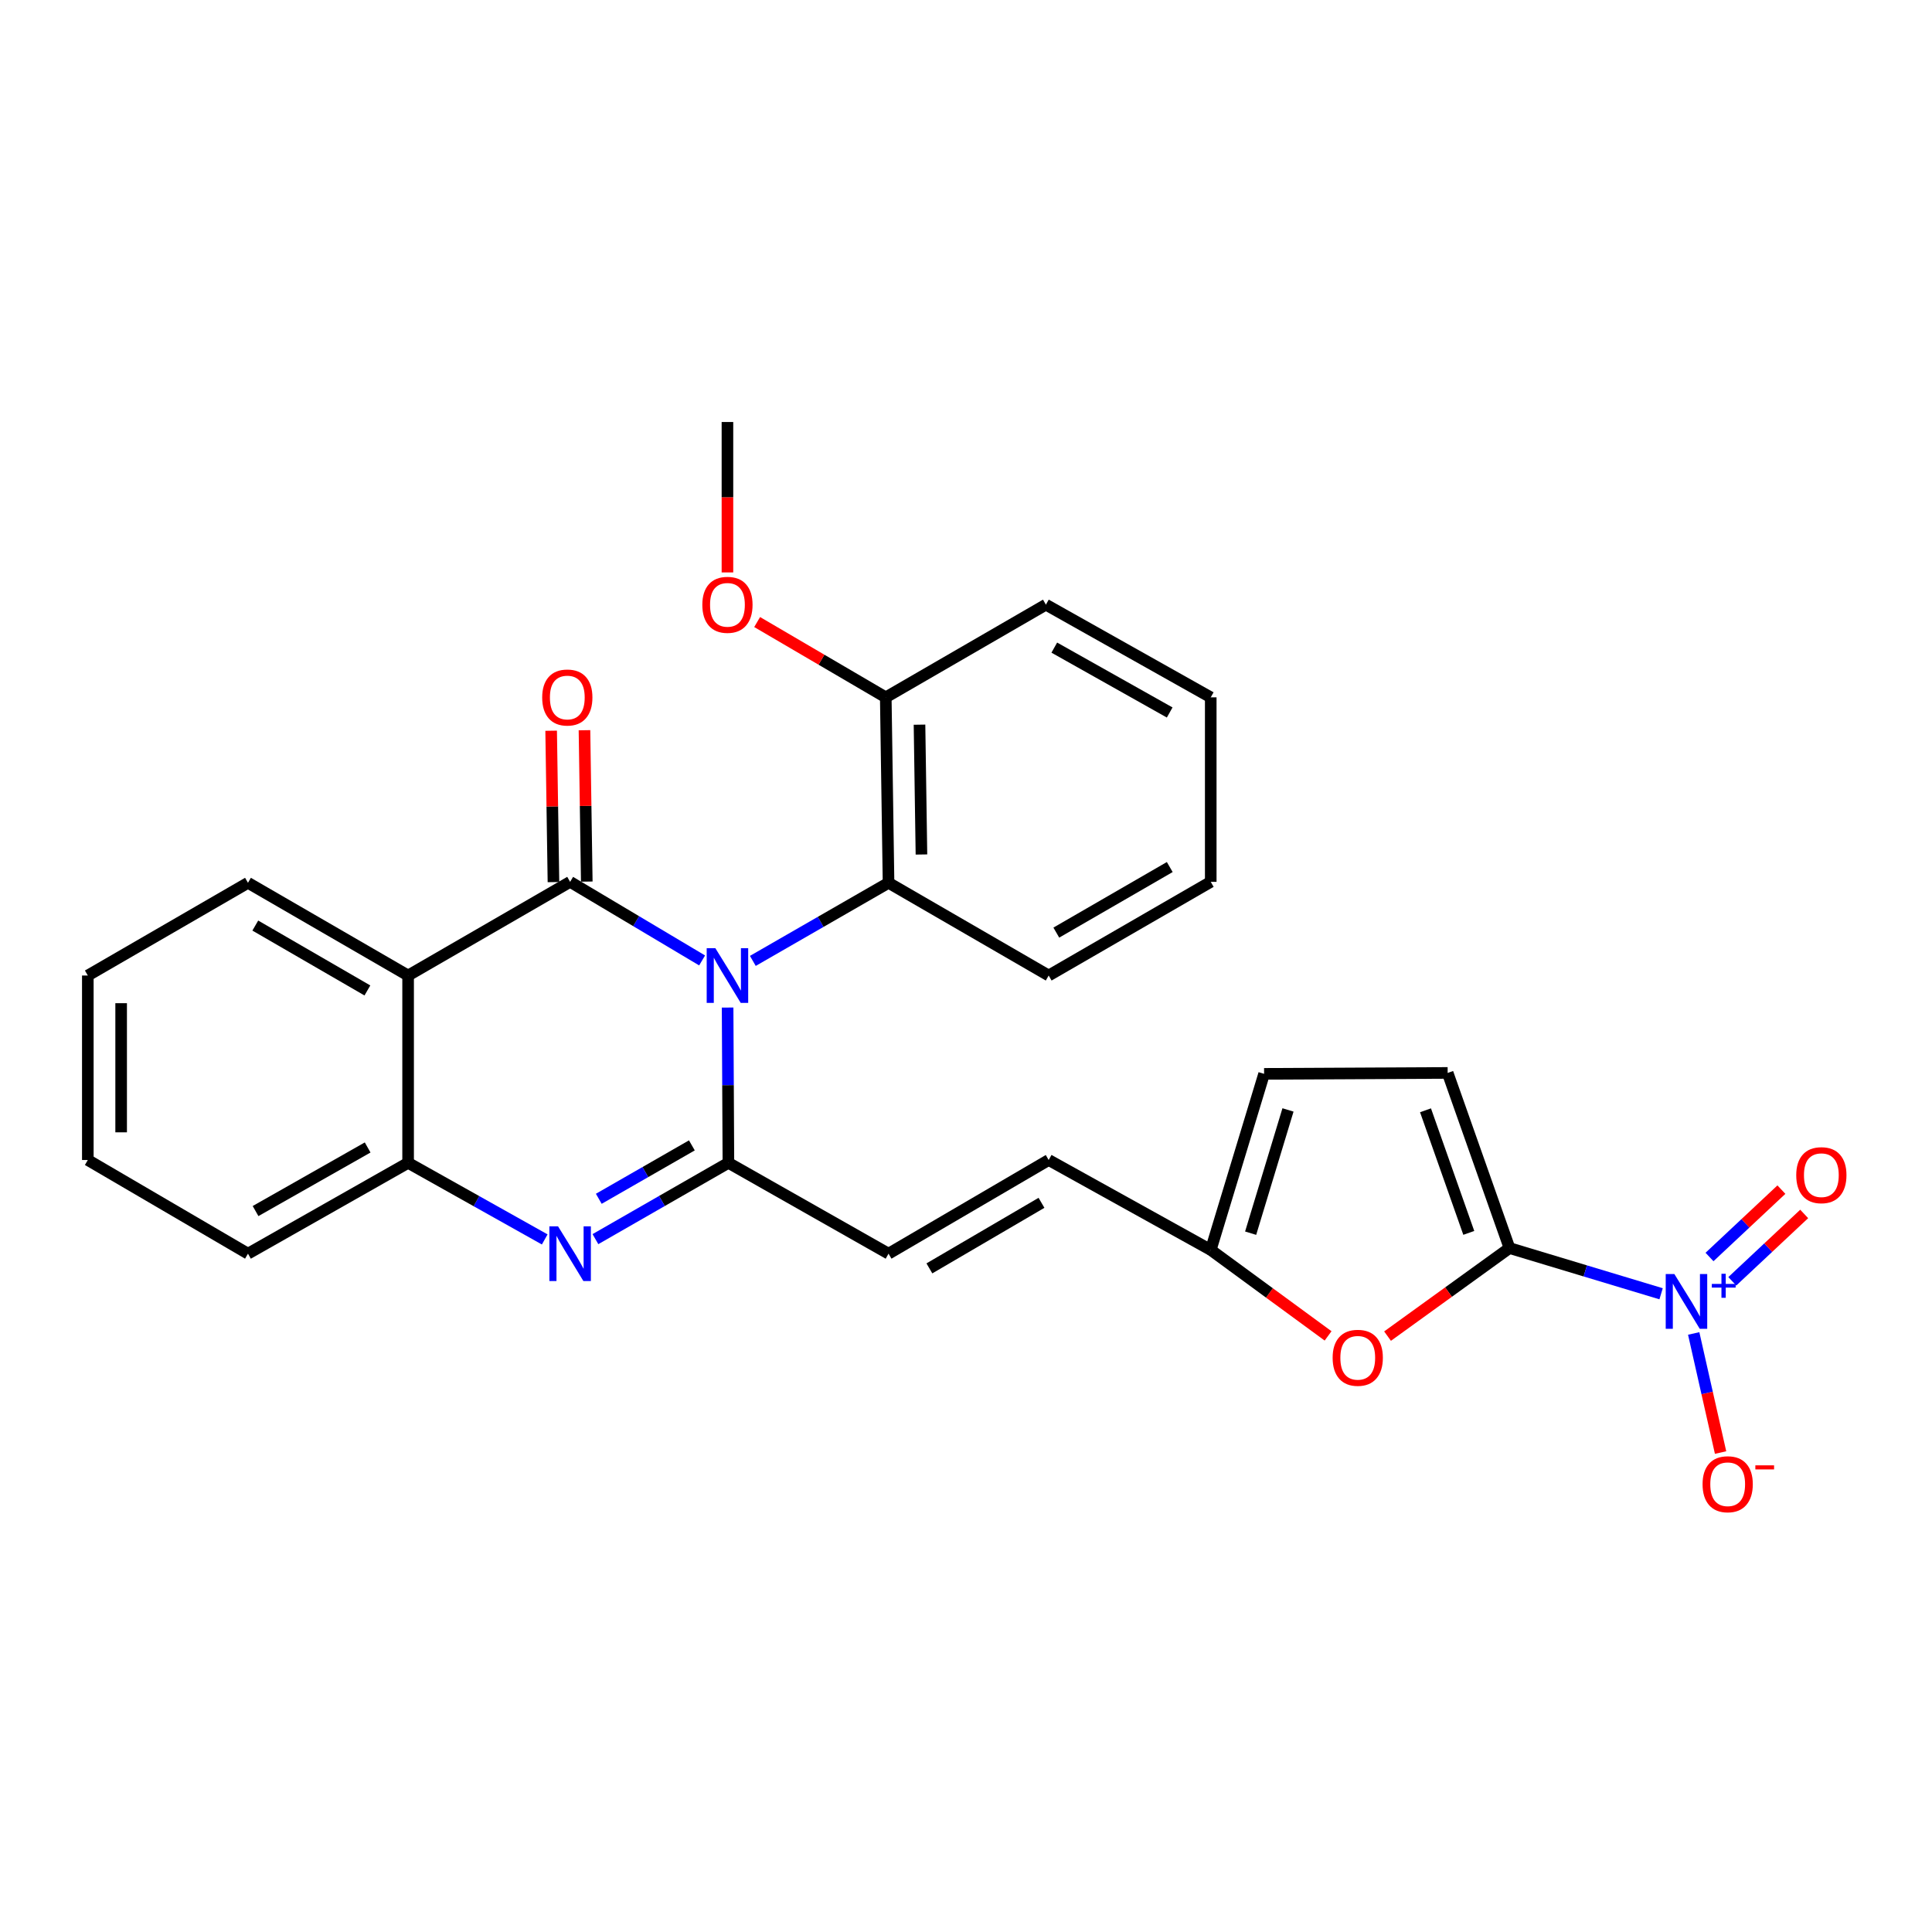 <?xml version='1.0' encoding='iso-8859-1'?>
<svg version='1.1' baseProfile='full'
              xmlns='http://www.w3.org/2000/svg'
                      xmlns:rdkit='http://www.rdkit.org/xml'
                      xmlns:xlink='http://www.w3.org/1999/xlink'
                  xml:space='preserve'
width='1000px' height='1000px' viewBox='0 0 1000 1000'>
<!-- END OF HEADER -->
<rect style='opacity:1.0;fill:#FFFFFF;stroke:none' width='1000' height='1000' x='0' y='0'> </rect>
<path class='bond-0' d='M 363.413,497.121 L 329.253,476.783' style='fill:none;fill-rule:evenodd;stroke:#0000FF;stroke-width:6px;stroke-linecap:butt;stroke-linejoin:miter;stroke-opacity:1' />
<path class='bond-0' d='M 329.253,476.783 L 295.093,456.444' style='fill:none;fill-rule:evenodd;stroke:#000000;stroke-width:6px;stroke-linecap:butt;stroke-linejoin:miter;stroke-opacity:1' />
<path class='bond-1' d='M 376.608,521.51 L 376.815,561.696' style='fill:none;fill-rule:evenodd;stroke:#0000FF;stroke-width:6px;stroke-linecap:butt;stroke-linejoin:miter;stroke-opacity:1' />
<path class='bond-1' d='M 376.815,561.696 L 377.021,601.882' style='fill:none;fill-rule:evenodd;stroke:#000000;stroke-width:6px;stroke-linecap:butt;stroke-linejoin:miter;stroke-opacity:1' />
<path class='bond-7' d='M 389.668,497.362 L 424.788,477.152' style='fill:none;fill-rule:evenodd;stroke:#0000FF;stroke-width:6px;stroke-linecap:butt;stroke-linejoin:miter;stroke-opacity:1' />
<path class='bond-7' d='M 424.788,477.152 L 459.908,456.942' style='fill:none;fill-rule:evenodd;stroke:#000000;stroke-width:6px;stroke-linecap:butt;stroke-linejoin:miter;stroke-opacity:1' />
<path class='bond-4' d='M 295.093,456.444 L 211.238,504.926' style='fill:none;fill-rule:evenodd;stroke:#000000;stroke-width:6px;stroke-linecap:butt;stroke-linejoin:miter;stroke-opacity:1' />
<path class='bond-14' d='M 303.717,456.312 L 303.119,417.137' style='fill:none;fill-rule:evenodd;stroke:#000000;stroke-width:6px;stroke-linecap:butt;stroke-linejoin:miter;stroke-opacity:1' />
<path class='bond-14' d='M 303.119,417.137 L 302.522,377.961' style='fill:none;fill-rule:evenodd;stroke:#FF0000;stroke-width:6px;stroke-linecap:butt;stroke-linejoin:miter;stroke-opacity:1' />
<path class='bond-14' d='M 286.469,456.575 L 285.871,417.4' style='fill:none;fill-rule:evenodd;stroke:#000000;stroke-width:6px;stroke-linecap:butt;stroke-linejoin:miter;stroke-opacity:1' />
<path class='bond-14' d='M 285.871,417.4 L 285.273,378.225' style='fill:none;fill-rule:evenodd;stroke:#FF0000;stroke-width:6px;stroke-linecap:butt;stroke-linejoin:miter;stroke-opacity:1' />
<path class='bond-2' d='M 377.021,601.882 L 342.608,621.63' style='fill:none;fill-rule:evenodd;stroke:#000000;stroke-width:6px;stroke-linecap:butt;stroke-linejoin:miter;stroke-opacity:1' />
<path class='bond-2' d='M 342.608,621.63 L 308.194,641.379' style='fill:none;fill-rule:evenodd;stroke:#0000FF;stroke-width:6px;stroke-linecap:butt;stroke-linejoin:miter;stroke-opacity:1' />
<path class='bond-2' d='M 358.111,592.845 L 334.022,606.669' style='fill:none;fill-rule:evenodd;stroke:#000000;stroke-width:6px;stroke-linecap:butt;stroke-linejoin:miter;stroke-opacity:1' />
<path class='bond-2' d='M 334.022,606.669 L 309.932,620.493' style='fill:none;fill-rule:evenodd;stroke:#0000FF;stroke-width:6px;stroke-linecap:butt;stroke-linejoin:miter;stroke-opacity:1' />
<path class='bond-9' d='M 377.021,601.882 L 459.908,648.898' style='fill:none;fill-rule:evenodd;stroke:#000000;stroke-width:6px;stroke-linecap:butt;stroke-linejoin:miter;stroke-opacity:1' />
<path class='bond-6' d='M 281.949,641.528 L 246.593,621.705' style='fill:none;fill-rule:evenodd;stroke:#0000FF;stroke-width:6px;stroke-linecap:butt;stroke-linejoin:miter;stroke-opacity:1' />
<path class='bond-6' d='M 246.593,621.705 L 211.238,601.882' style='fill:none;fill-rule:evenodd;stroke:#000000;stroke-width:6px;stroke-linecap:butt;stroke-linejoin:miter;stroke-opacity:1' />
<path class='bond-3' d='M 781.306,645.994 L 749.749,668.783' style='fill:none;fill-rule:evenodd;stroke:#000000;stroke-width:6px;stroke-linecap:butt;stroke-linejoin:miter;stroke-opacity:1' />
<path class='bond-3' d='M 749.749,668.783 L 718.192,691.572' style='fill:none;fill-rule:evenodd;stroke:#FF0000;stroke-width:6px;stroke-linecap:butt;stroke-linejoin:miter;stroke-opacity:1' />
<path class='bond-5' d='M 781.306,645.994 L 820.544,657.824' style='fill:none;fill-rule:evenodd;stroke:#000000;stroke-width:6px;stroke-linecap:butt;stroke-linejoin:miter;stroke-opacity:1' />
<path class='bond-5' d='M 820.544,657.824 L 859.782,669.654' style='fill:none;fill-rule:evenodd;stroke:#0000FF;stroke-width:6px;stroke-linecap:butt;stroke-linejoin:miter;stroke-opacity:1' />
<path class='bond-31' d='M 781.306,645.994 L 749.307,555.345' style='fill:none;fill-rule:evenodd;stroke:#000000;stroke-width:6px;stroke-linecap:butt;stroke-linejoin:miter;stroke-opacity:1' />
<path class='bond-31' d='M 760.24,638.139 L 737.841,574.684' style='fill:none;fill-rule:evenodd;stroke:#000000;stroke-width:6px;stroke-linecap:butt;stroke-linejoin:miter;stroke-opacity:1' />
<path class='bond-18' d='M 211.238,504.926 L 128.351,456.942' style='fill:none;fill-rule:evenodd;stroke:#000000;stroke-width:6px;stroke-linecap:butt;stroke-linejoin:miter;stroke-opacity:1' />
<path class='bond-18' d='M 190.162,512.658 L 132.141,479.069' style='fill:none;fill-rule:evenodd;stroke:#000000;stroke-width:6px;stroke-linecap:butt;stroke-linejoin:miter;stroke-opacity:1' />
<path class='bond-28' d='M 211.238,504.926 L 211.238,601.882' style='fill:none;fill-rule:evenodd;stroke:#000000;stroke-width:6px;stroke-linecap:butt;stroke-linejoin:miter;stroke-opacity:1' />
<path class='bond-15' d='M 876.656,690.196 L 883.61,721.016' style='fill:none;fill-rule:evenodd;stroke:#0000FF;stroke-width:6px;stroke-linecap:butt;stroke-linejoin:miter;stroke-opacity:1' />
<path class='bond-15' d='M 883.61,721.016 L 890.565,751.836' style='fill:none;fill-rule:evenodd;stroke:#FF0000;stroke-width:6px;stroke-linecap:butt;stroke-linejoin:miter;stroke-opacity:1' />
<path class='bond-16' d='M 896.633,663.206 L 915.239,645.769' style='fill:none;fill-rule:evenodd;stroke:#0000FF;stroke-width:6px;stroke-linecap:butt;stroke-linejoin:miter;stroke-opacity:1' />
<path class='bond-16' d='M 915.239,645.769 L 933.846,628.333' style='fill:none;fill-rule:evenodd;stroke:#FF0000;stroke-width:6px;stroke-linecap:butt;stroke-linejoin:miter;stroke-opacity:1' />
<path class='bond-16' d='M 884.838,650.619 L 903.444,633.183' style='fill:none;fill-rule:evenodd;stroke:#0000FF;stroke-width:6px;stroke-linecap:butt;stroke-linejoin:miter;stroke-opacity:1' />
<path class='bond-16' d='M 903.444,633.183 L 922.05,615.746' style='fill:none;fill-rule:evenodd;stroke:#FF0000;stroke-width:6px;stroke-linecap:butt;stroke-linejoin:miter;stroke-opacity:1' />
<path class='bond-21' d='M 211.238,601.882 L 128.351,648.898' style='fill:none;fill-rule:evenodd;stroke:#000000;stroke-width:6px;stroke-linecap:butt;stroke-linejoin:miter;stroke-opacity:1' />
<path class='bond-21' d='M 190.294,593.93 L 132.273,626.841' style='fill:none;fill-rule:evenodd;stroke:#000000;stroke-width:6px;stroke-linecap:butt;stroke-linejoin:miter;stroke-opacity:1' />
<path class='bond-17' d='M 459.908,456.942 L 458.47,360.945' style='fill:none;fill-rule:evenodd;stroke:#000000;stroke-width:6px;stroke-linecap:butt;stroke-linejoin:miter;stroke-opacity:1' />
<path class='bond-17' d='M 476.94,442.284 L 475.934,375.087' style='fill:none;fill-rule:evenodd;stroke:#000000;stroke-width:6px;stroke-linecap:butt;stroke-linejoin:miter;stroke-opacity:1' />
<path class='bond-20' d='M 459.908,456.942 L 542.795,504.926' style='fill:none;fill-rule:evenodd;stroke:#000000;stroke-width:6px;stroke-linecap:butt;stroke-linejoin:miter;stroke-opacity:1' />
<path class='bond-8' d='M 687.412,691.457 L 657.045,669.209' style='fill:none;fill-rule:evenodd;stroke:#FF0000;stroke-width:6px;stroke-linecap:butt;stroke-linejoin:miter;stroke-opacity:1' />
<path class='bond-8' d='M 657.045,669.209 L 626.678,646.962' style='fill:none;fill-rule:evenodd;stroke:#000000;stroke-width:6px;stroke-linecap:butt;stroke-linejoin:miter;stroke-opacity:1' />
<path class='bond-12' d='M 459.908,648.898 L 542.795,600.415' style='fill:none;fill-rule:evenodd;stroke:#000000;stroke-width:6px;stroke-linecap:butt;stroke-linejoin:miter;stroke-opacity:1' />
<path class='bond-12' d='M 481.05,656.515 L 539.071,622.578' style='fill:none;fill-rule:evenodd;stroke:#000000;stroke-width:6px;stroke-linecap:butt;stroke-linejoin:miter;stroke-opacity:1' />
<path class='bond-10' d='M 749.307,555.345 L 654.298,555.824' style='fill:none;fill-rule:evenodd;stroke:#000000;stroke-width:6px;stroke-linecap:butt;stroke-linejoin:miter;stroke-opacity:1' />
<path class='bond-11' d='M 626.678,646.962 L 542.795,600.415' style='fill:none;fill-rule:evenodd;stroke:#000000;stroke-width:6px;stroke-linecap:butt;stroke-linejoin:miter;stroke-opacity:1' />
<path class='bond-13' d='M 626.678,646.962 L 654.298,555.824' style='fill:none;fill-rule:evenodd;stroke:#000000;stroke-width:6px;stroke-linecap:butt;stroke-linejoin:miter;stroke-opacity:1' />
<path class='bond-13' d='M 647.33,638.294 L 666.663,574.497' style='fill:none;fill-rule:evenodd;stroke:#000000;stroke-width:6px;stroke-linecap:butt;stroke-linejoin:miter;stroke-opacity:1' />
<path class='bond-19' d='M 458.47,360.945 L 425.184,341.458' style='fill:none;fill-rule:evenodd;stroke:#000000;stroke-width:6px;stroke-linecap:butt;stroke-linejoin:miter;stroke-opacity:1' />
<path class='bond-19' d='M 425.184,341.458 L 391.897,321.971' style='fill:none;fill-rule:evenodd;stroke:#FF0000;stroke-width:6px;stroke-linecap:butt;stroke-linejoin:miter;stroke-opacity:1' />
<path class='bond-22' d='M 458.47,360.945 L 541.357,312.971' style='fill:none;fill-rule:evenodd;stroke:#000000;stroke-width:6px;stroke-linecap:butt;stroke-linejoin:miter;stroke-opacity:1' />
<path class='bond-24' d='M 128.351,456.942 L 45.455,504.926' style='fill:none;fill-rule:evenodd;stroke:#000000;stroke-width:6px;stroke-linecap:butt;stroke-linejoin:miter;stroke-opacity:1' />
<path class='bond-23' d='M 376.523,296.287 L 376.523,257.359' style='fill:none;fill-rule:evenodd;stroke:#FF0000;stroke-width:6px;stroke-linecap:butt;stroke-linejoin:miter;stroke-opacity:1' />
<path class='bond-23' d='M 376.523,257.359 L 376.523,218.43' style='fill:none;fill-rule:evenodd;stroke:#000000;stroke-width:6px;stroke-linecap:butt;stroke-linejoin:miter;stroke-opacity:1' />
<path class='bond-25' d='M 542.795,504.926 L 626.678,456.444' style='fill:none;fill-rule:evenodd;stroke:#000000;stroke-width:6px;stroke-linecap:butt;stroke-linejoin:miter;stroke-opacity:1' />
<path class='bond-25' d='M 546.745,482.719 L 605.464,448.781' style='fill:none;fill-rule:evenodd;stroke:#000000;stroke-width:6px;stroke-linecap:butt;stroke-linejoin:miter;stroke-opacity:1' />
<path class='bond-26' d='M 128.351,648.898 L 45.455,600.415' style='fill:none;fill-rule:evenodd;stroke:#000000;stroke-width:6px;stroke-linecap:butt;stroke-linejoin:miter;stroke-opacity:1' />
<path class='bond-29' d='M 541.357,312.971 L 626.678,360.945' style='fill:none;fill-rule:evenodd;stroke:#000000;stroke-width:6px;stroke-linecap:butt;stroke-linejoin:miter;stroke-opacity:1' />
<path class='bond-29' d='M 545.701,335.203 L 605.426,368.785' style='fill:none;fill-rule:evenodd;stroke:#000000;stroke-width:6px;stroke-linecap:butt;stroke-linejoin:miter;stroke-opacity:1' />
<path class='bond-30' d='M 45.455,504.926 L 45.455,600.415' style='fill:none;fill-rule:evenodd;stroke:#000000;stroke-width:6px;stroke-linecap:butt;stroke-linejoin:miter;stroke-opacity:1' />
<path class='bond-30' d='M 62.705,519.25 L 62.705,586.092' style='fill:none;fill-rule:evenodd;stroke:#000000;stroke-width:6px;stroke-linecap:butt;stroke-linejoin:miter;stroke-opacity:1' />
<path class='bond-27' d='M 626.678,456.444 L 626.678,360.945' style='fill:none;fill-rule:evenodd;stroke:#000000;stroke-width:6px;stroke-linecap:butt;stroke-linejoin:miter;stroke-opacity:1' />
<path  class='atom-0' d='M 370.263 490.766
L 379.543 505.766
Q 380.463 507.246, 381.943 509.926
Q 383.423 512.606, 383.503 512.766
L 383.503 490.766
L 387.263 490.766
L 387.263 519.086
L 383.383 519.086
L 373.423 502.686
Q 372.263 500.766, 371.023 498.566
Q 369.823 496.366, 369.463 495.686
L 369.463 519.086
L 365.783 519.086
L 365.783 490.766
L 370.263 490.766
' fill='#0000FF'/>
<path  class='atom-3' d='M 288.833 634.738
L 298.113 649.738
Q 299.033 651.218, 300.513 653.898
Q 301.993 656.578, 302.073 656.738
L 302.073 634.738
L 305.833 634.738
L 305.833 663.058
L 301.953 663.058
L 291.993 646.658
Q 290.833 644.738, 289.593 642.538
Q 288.393 640.338, 288.033 639.658
L 288.033 663.058
L 284.353 663.058
L 284.353 634.738
L 288.833 634.738
' fill='#0000FF'/>
<path  class='atom-6' d='M 866.654 659.453
L 875.934 674.453
Q 876.854 675.933, 878.334 678.613
Q 879.814 681.293, 879.894 681.453
L 879.894 659.453
L 883.654 659.453
L 883.654 687.773
L 879.774 687.773
L 869.814 671.373
Q 868.654 669.453, 867.414 667.253
Q 866.214 665.053, 865.854 664.373
L 865.854 687.773
L 862.174 687.773
L 862.174 659.453
L 866.654 659.453
' fill='#0000FF'/>
<path  class='atom-6' d='M 886.03 664.558
L 891.02 664.558
L 891.02 659.305
L 893.237 659.305
L 893.237 664.558
L 898.359 664.558
L 898.359 666.459
L 893.237 666.459
L 893.237 671.739
L 891.02 671.739
L 891.02 666.459
L 886.03 666.459
L 886.03 664.558
' fill='#0000FF'/>
<path  class='atom-9' d='M 689.77 702.789
Q 689.77 695.989, 693.13 692.189
Q 696.49 688.389, 702.77 688.389
Q 709.05 688.389, 712.41 692.189
Q 715.77 695.989, 715.77 702.789
Q 715.77 709.669, 712.37 713.589
Q 708.97 717.469, 702.77 717.469
Q 696.53 717.469, 693.13 713.589
Q 689.77 709.709, 689.77 702.789
M 702.77 714.269
Q 707.09 714.269, 709.41 711.389
Q 711.77 708.469, 711.77 702.789
Q 711.77 697.229, 709.41 694.429
Q 707.09 691.589, 702.77 691.589
Q 698.45 691.589, 696.09 694.389
Q 693.77 697.189, 693.77 702.789
Q 693.77 708.509, 696.09 711.389
Q 698.45 714.269, 702.77 714.269
' fill='#FF0000'/>
<path  class='atom-15' d='M 280.636 361.025
Q 280.636 354.225, 283.996 350.425
Q 287.356 346.625, 293.636 346.625
Q 299.916 346.625, 303.276 350.425
Q 306.636 354.225, 306.636 361.025
Q 306.636 367.905, 303.236 371.825
Q 299.836 375.705, 293.636 375.705
Q 287.396 375.705, 283.996 371.825
Q 280.636 367.945, 280.636 361.025
M 293.636 372.505
Q 297.956 372.505, 300.276 369.625
Q 302.636 366.705, 302.636 361.025
Q 302.636 355.465, 300.276 352.665
Q 297.956 349.825, 293.636 349.825
Q 289.316 349.825, 286.956 352.625
Q 284.636 355.425, 284.636 361.025
Q 284.636 366.745, 286.956 369.625
Q 289.316 372.505, 293.636 372.505
' fill='#FF0000'/>
<path  class='atom-16' d='M 881.247 768.234
Q 881.247 761.434, 884.607 757.634
Q 887.967 753.834, 894.247 753.834
Q 900.527 753.834, 903.887 757.634
Q 907.247 761.434, 907.247 768.234
Q 907.247 775.114, 903.847 779.034
Q 900.447 782.914, 894.247 782.914
Q 888.007 782.914, 884.607 779.034
Q 881.247 775.154, 881.247 768.234
M 894.247 779.714
Q 898.567 779.714, 900.887 776.834
Q 903.247 773.914, 903.247 768.234
Q 903.247 762.674, 900.887 759.874
Q 898.567 757.034, 894.247 757.034
Q 889.927 757.034, 887.567 759.834
Q 885.247 762.634, 885.247 768.234
Q 885.247 773.954, 887.567 776.834
Q 889.927 779.714, 894.247 779.714
' fill='#FF0000'/>
<path  class='atom-16' d='M 908.567 758.456
L 918.256 758.456
L 918.256 760.568
L 908.567 760.568
L 908.567 758.456
' fill='#FF0000'/>
<path  class='atom-17' d='M 929.729 608.267
Q 929.729 601.467, 933.089 597.667
Q 936.449 593.867, 942.729 593.867
Q 949.009 593.867, 952.369 597.667
Q 955.729 601.467, 955.729 608.267
Q 955.729 615.147, 952.329 619.067
Q 948.929 622.947, 942.729 622.947
Q 936.489 622.947, 933.089 619.067
Q 929.729 615.187, 929.729 608.267
M 942.729 619.747
Q 947.049 619.747, 949.369 616.867
Q 951.729 613.947, 951.729 608.267
Q 951.729 602.707, 949.369 599.907
Q 947.049 597.067, 942.729 597.067
Q 938.409 597.067, 936.049 599.867
Q 933.729 602.667, 933.729 608.267
Q 933.729 613.987, 936.049 616.867
Q 938.409 619.747, 942.729 619.747
' fill='#FF0000'/>
<path  class='atom-20' d='M 363.523 313.051
Q 363.523 306.251, 366.883 302.451
Q 370.243 298.651, 376.523 298.651
Q 382.803 298.651, 386.163 302.451
Q 389.523 306.251, 389.523 313.051
Q 389.523 319.931, 386.123 323.851
Q 382.723 327.731, 376.523 327.731
Q 370.283 327.731, 366.883 323.851
Q 363.523 319.971, 363.523 313.051
M 376.523 324.531
Q 380.843 324.531, 383.163 321.651
Q 385.523 318.731, 385.523 313.051
Q 385.523 307.491, 383.163 304.691
Q 380.843 301.851, 376.523 301.851
Q 372.203 301.851, 369.843 304.651
Q 367.523 307.451, 367.523 313.051
Q 367.523 318.771, 369.843 321.651
Q 372.203 324.531, 376.523 324.531
' fill='#FF0000'/>
</svg>
